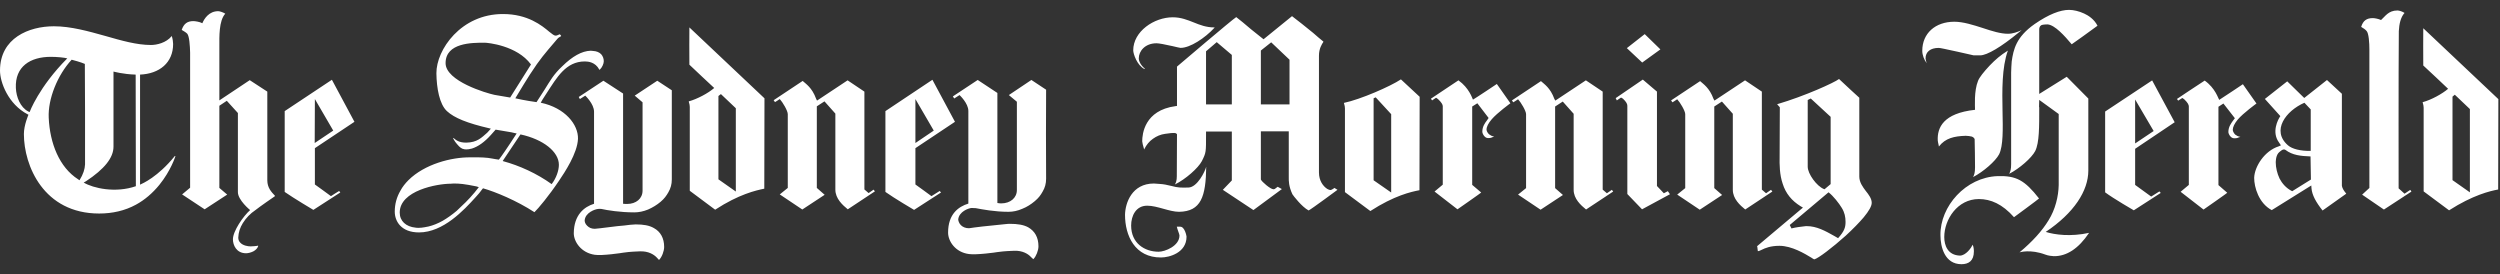 <?xml version="1.0" encoding="UTF-8"?>
<svg width="237px" height="26px" viewBox="0 0 237 26" version="1.1" xmlns="http://www.w3.org/2000/svg" xmlns:xlink="http://www.w3.org/1999/xlink">
    <rect x="0" y="0" width="237" height="26" fill="#333333" stroke="none"/>
    <!-- Generator: Sketch 53.2 (72643) - https://sketchapp.com -->
    <title>the_sydney_morning_herald-inverse</title>
    <desc>Created with Sketch.</desc>
    <g id="Page-1" stroke="none" stroke-width="1" fill="none" fill-rule="evenodd">
        <path d="M62.31,7.653 C62.31,7.653 63.597,8.504 63.687,8.558 C63.687,9.699 63.687,15.803 63.687,17.017 C63.687,17.469 63.579,17.85 63.361,18.23 C63.162,18.575 62.98,18.829 62.618,19.137 C62.274,19.427 61.857,19.68 61.441,19.861 C61.006,20.042 60.553,20.133 60.137,20.133 C58.796,20.133 57.564,19.933 57.004,19.806 C56.967,19.789 56.731,19.806 56.714,19.806 C56.424,19.825 55.482,20.151 55.427,20.894 C55.427,21.003 55.464,21.219 55.663,21.401 C55.844,21.581 56.062,21.69 56.387,21.69 C56.46,21.69 56.641,21.672 56.912,21.637 C57.311,21.581 57.928,21.509 58.543,21.437 C58.942,21.401 59.394,21.365 59.738,21.31 C60.01,21.293 60.209,21.274 60.263,21.274 C60.989,21.274 61.55,21.365 61.984,21.618 C62.618,21.962 62.962,22.579 62.962,23.412 C62.962,23.809 62.745,24.371 62.491,24.625 L62.474,24.644 C62.402,24.552 62.328,24.498 62.274,24.426 C62.003,24.136 61.477,23.792 60.644,23.828 C59.666,23.864 59.322,23.918 59.068,23.955 C59.014,23.973 57.058,24.263 56.387,24.154 C55.101,23.973 54.394,22.922 54.394,22.107 C54.413,20.368 55.373,19.608 56.315,19.318 L56.315,10.588 C56.315,9.845 55.482,9.066 55.482,9.066 C55.41,9.12 54.974,9.391 54.974,9.391 L54.865,9.193 L57.202,7.653 L59.068,8.866 L59.068,19.318 C59.213,19.335 59.43,19.335 59.449,19.335 C60.3,19.335 60.915,18.829 60.915,18.068 L60.915,9.699 L60.173,9.066 L62.31,7.653 Z M82.815,17.977 L82.942,18.14 L80.369,19.843 C79.881,19.444 79.192,18.829 79.192,17.977 L79.192,10.769 L78.16,9.609 L77.435,10.08 L77.435,17.815 L78.178,18.467 L76.059,19.861 L73.922,18.43 L74.681,17.815 L74.681,10.823 C74.681,10.497 74.193,9.681 73.922,9.391 C73.776,9.5 73.469,9.681 73.469,9.681 L73.342,9.5 L76.095,7.671 L76.113,7.689 C76.384,7.943 76.983,8.305 77.363,9.355 L77.453,9.537 L80.352,7.616 L81.945,8.685 L81.945,17.959 L82.344,18.304 L82.815,17.977 Z M32.152,18.104 L32.26,18.249 L29.707,19.898 C29.707,19.898 27.841,18.792 26.989,18.195 L26.989,10.533 L31.464,7.562 L33.601,11.547 L29.851,14.046 L29.851,17.488 C29.869,17.488 31.373,18.594 31.373,18.594 C31.464,18.52 32.152,18.104 32.152,18.104 Z M29.851,9.391 L29.834,13.558 L31.591,12.38 L29.851,9.391 Z M141.9,7.961 L143.186,9.79 C143.186,9.79 141.937,10.697 141.411,11.312 C141.086,11.692 140.923,12.018 140.923,12.289 C140.923,12.435 141.049,12.635 141.176,12.742 C141.176,12.742 141.195,12.761 141.212,12.761 C141.302,12.833 141.43,12.906 141.557,12.923 L141.647,12.96 L141.557,12.978 C141.394,13.05 141.321,13.087 141.104,13.087 C141.104,13.087 141.067,13.087 141.049,13.087 C140.742,13.087 140.524,12.67 140.524,12.489 C140.524,12 140.777,11.656 140.958,11.421 C141.012,11.349 141.121,11.185 141.121,11.185 L140.053,9.79 L139.564,10.098 L139.564,17.525 L140.415,18.249 C140.487,18.23 138.169,19.843 138.169,19.843 L135.995,18.158 L136.774,17.506 L136.774,10.062 C136.774,9.917 136.647,9.699 136.322,9.391 L136.141,9.265 C136.085,9.301 135.76,9.518 135.76,9.518 L135.651,9.355 C135.651,9.355 137.951,7.815 138.26,7.616 C139.274,8.341 139.564,9.301 139.636,9.446 C139.981,9.247 141.9,7.961 141.9,7.961 Z M52.294,17.452 L52.312,17.434 C52.728,16.891 52.982,16.165 52.982,15.622 C52.982,14.391 51.514,13.213 49.341,12.742 L47.657,15.26 L47.692,15.278 C49.233,15.695 50.881,16.438 52.294,17.452 Z M48.363,9.247 C48.708,8.685 50.319,6.149 50.337,6.113 C49.015,4.302 46.207,4.048 45.937,4.048 C44.74,4.048 42.241,4.048 42.241,5.986 C42.241,7.689 46.099,8.831 46.878,8.993 C47.114,9.029 48.056,9.193 48.363,9.247 Z M56.84,6.62 C56.822,6.602 56.822,6.602 56.804,6.585 C56.441,5.896 55.772,5.824 55.445,5.824 C53.635,5.824 52.783,7.363 51.823,8.831 C51.479,9.355 51.335,9.591 51.261,9.736 C53.58,10.224 54.83,11.818 54.793,13.159 C54.739,14.536 53.526,16.348 53.001,17.126 C52.04,18.557 51.026,19.771 50.664,20.115 C48.961,19.01 46.986,18.195 45.791,17.85 C45.664,17.977 45.538,18.213 45.211,18.557 L45.049,18.738 C43.998,19.898 42.023,22.034 39.723,22.034 C38.02,22.034 37.423,20.966 37.423,20.061 C37.423,19.354 37.604,18.683 37.966,18.068 C38.147,17.724 38.419,17.38 38.727,17.072 C40.249,15.568 42.767,14.898 44.596,14.916 C45.52,14.898 46.207,14.935 46.624,15.025 C46.77,15.062 47.295,15.134 47.295,15.134 C47.295,15.134 47.585,14.772 48.363,13.594 L48.979,12.652 C48.834,12.616 48.671,12.598 48.49,12.544 L46.986,12.289 L46.534,12.797 C45.937,13.466 45.32,13.902 44.74,14.083 C44.288,14.21 44.016,14.155 43.979,14.137 C43.798,14.12 43.582,13.974 43.346,13.684 C43.146,13.466 43.002,13.213 42.948,13.104 L43.002,13.087 C43.238,13.304 43.545,13.522 44.197,13.522 C45.248,13.503 45.647,13.05 46.19,12.579 L46.534,12.199 L46.388,12.163 C44.288,11.674 43.074,11.185 42.368,10.533 C41.661,9.88 41.389,8.36 41.371,6.947 C41.354,4.719 43.708,1.313 47.692,1.331 C50.029,1.331 51.37,2.418 52.076,3.016 C52.366,3.234 52.511,3.378 52.674,3.378 C52.783,3.378 52.874,3.324 52.927,3.306 C52.982,3.269 53.018,3.269 53.073,3.251 C53.09,3.269 53.199,3.378 53.199,3.413 C53.182,3.45 53.09,3.487 53.036,3.522 C52.964,3.559 52.892,3.614 52.837,3.686 C52.421,4.193 51.588,5.098 50.899,6.077 C49.957,7.418 49.142,8.866 48.852,9.319 C49.722,9.518 50.7,9.664 50.862,9.681 C50.971,9.5 51.189,9.193 51.623,8.504 C52.149,7.671 52.456,7.073 53.308,6.276 C54.25,5.352 55.155,4.828 56.007,4.809 C56.007,4.809 56.171,4.828 56.206,4.828 C56.55,4.845 56.804,4.954 56.986,5.135 C57.148,5.316 57.239,5.552 57.239,5.805 C57.239,6.04 57.076,6.402 56.877,6.585 L56.84,6.62 Z M43.292,19.989 C43.436,19.861 43.563,19.734 43.708,19.59 C44.288,19.065 44.886,18.413 45.392,17.742 L45.157,17.669 C43.998,17.434 43.582,17.397 43.002,17.397 L42.73,17.416 C41.426,17.416 37.894,18.068 37.894,20.151 C37.894,20.948 38.474,21.491 39.397,21.581 C39.505,21.6 39.597,21.6 39.669,21.6 C39.85,21.6 40.049,21.581 40.231,21.546 C40.338,21.528 40.466,21.509 40.611,21.474 C41.064,21.365 41.516,21.184 41.969,20.929 C42.405,20.676 42.839,20.368 43.292,19.989 Z M16.628,14.789 L16.628,14.807 C16.628,14.826 16.194,16.184 15.107,17.525 C14.455,18.321 13.713,18.956 12.879,19.408 C11.847,19.97 10.669,20.242 9.401,20.242 C4.131,20.242 2.265,15.695 2.265,12.706 C2.265,11.855 2.699,10.876 2.699,10.876 L2.627,10.841 C0.78,9.88 -3.49942297e-13,7.798 -3.49942297e-13,6.692 C-3.49942297e-13,3.596 2.753,2.491 5.108,2.491 C6.721,2.491 8.387,2.962 9.999,3.413 C11.52,3.849 12.97,4.265 14.31,4.265 C14.853,4.265 15.76,4.067 16.284,3.413 C16.375,3.705 16.412,3.995 16.412,4.174 C16.412,5.933 15.126,7.001 13.26,7.073 L13.277,7.073 L13.277,17.506 C13.513,17.397 14.962,16.782 16.574,14.789 L16.628,14.789 Z M7.934,17.307 C8.84,17.85 10.959,18.321 12.879,17.652 L12.861,7.073 C11.648,7.037 10.759,6.783 10.759,6.783 L10.759,13.902 C10.759,14.953 9.909,16.021 8.152,17.181 C8.152,17.181 8.043,17.253 7.934,17.307 Z M8.062,15.587 L8.062,10.479 L8.043,6.059 C7.681,5.896 6.937,5.696 6.793,5.661 C5.452,7.109 4.53,9.391 4.619,11.166 C4.728,13.575 5.616,15.858 7.408,17 L7.536,17.09 C7.898,16.51 8.043,16.021 8.062,15.587 Z M6.377,5.534 C6.123,5.461 5.417,5.388 4.818,5.388 C2.862,5.388 1.413,6.313 1.504,8.341 C1.541,9.193 1.92,10.171 2.681,10.569 L2.808,10.623 C2.808,10.623 3.678,8.251 6.377,5.534 Z M155.739,7.544 C155.775,7.562 157.061,8.667 157.08,8.685 C157.08,8.957 157.08,17.633 157.08,17.633 L157.732,18.321 C157.75,18.321 158.112,18.123 158.112,18.123 L158.312,18.413 L155.666,19.843 L154.272,18.394 L154.272,10.026 C154.272,9.862 154.181,9.664 153.856,9.355 L153.675,9.247 C153.62,9.284 153.276,9.518 153.276,9.518 L153.167,9.301 C153.167,9.301 155.703,7.562 155.739,7.544 Z M154.235,4.573 L154.218,4.555 L154.235,4.555 L155.92,3.234 L157.405,4.682 L155.703,5.914 L155.685,5.933 L154.235,4.573 Z M97.776,7.58 C97.776,7.58 99.062,8.432 99.171,8.504 C99.154,9.646 99.154,15.731 99.171,16.945 C99.171,17.397 99.062,17.796 98.845,18.158 C98.646,18.52 98.446,18.775 98.103,19.065 C97.741,19.372 97.342,19.625 96.925,19.789 C96.472,19.989 96.038,20.079 95.603,20.079 C94.281,20.079 93.085,19.843 92.505,19.734 C92.469,19.734 92.125,19.716 92.107,19.716 C91.817,19.734 90.912,20.061 90.839,20.803 C90.839,20.912 90.912,21.166 91.092,21.346 C91.274,21.528 91.545,21.637 91.853,21.637 C91.926,21.637 92.107,21.6 92.378,21.564 C92.795,21.509 93.411,21.437 94.009,21.382 C94.425,21.346 94.878,21.293 95.223,21.256 C95.494,21.219 95.694,21.219 95.729,21.219 C96.472,21.219 97.033,21.31 97.469,21.546 C98.103,21.908 98.446,22.505 98.446,23.357 C98.446,23.737 98.229,24.299 97.976,24.552 L97.957,24.57 C97.867,24.498 97.813,24.426 97.741,24.371 C97.486,24.082 96.943,23.737 96.128,23.774 C95.151,23.809 94.806,23.864 94.534,23.9 C94.48,23.918 92.541,24.19 91.853,24.082 C90.568,23.918 89.879,22.867 89.879,22.053 C89.879,20.296 90.856,19.59 91.8,19.3 L91.8,10.514 C91.8,9.79 90.965,9.012 90.965,9.012 C90.875,9.066 90.459,9.337 90.459,9.337 L90.331,9.138 L92.687,7.58 L94.552,8.812 L94.552,19.246 C94.697,19.281 94.915,19.281 94.915,19.281 C95.784,19.281 96.4,18.756 96.4,18.014 L96.4,9.646 L95.639,9.012 L97.776,7.58 Z M26.066,18.557 L26.047,18.611 C25.884,18.72 24.599,19.608 24.218,19.915 C23.729,20.242 23.33,20.658 23.023,21.147 C22.751,21.581 22.606,22.034 22.588,22.524 C22.588,22.705 22.642,22.867 22.77,22.995 C23.023,23.284 23.511,23.357 23.747,23.357 C23.819,23.357 23.965,23.34 24.073,23.34 C24.254,23.321 24.344,23.321 24.471,23.284 L24.471,23.34 C24.418,23.519 24.254,23.702 24.019,23.828 C23.801,23.937 23.53,24.009 23.33,24.009 C22.406,24.009 22.081,23.231 22.081,22.686 C22.081,21.908 23.058,20.495 23.711,19.915 C23.711,19.915 22.552,18.973 22.552,18.213 L22.552,10.714 L21.501,9.555 L20.795,10.026 L20.795,17.815 C20.831,17.85 21.538,18.448 21.538,18.448 L19.4,19.843 L17.263,18.43 L18.023,17.796 L18.023,4.99 C18.006,4.338 17.951,3.432 17.751,3.197 C17.625,3.07 17.444,2.962 17.226,2.835 C17.426,2.237 17.77,2.001 18.331,2.001 C18.477,2.001 18.911,2.056 19.183,2.201 C19.364,1.766 19.816,1.06 20.686,1.06 C20.831,1.06 21.157,1.168 21.357,1.296 C20.74,1.965 20.795,3.505 20.795,4.392 L20.795,9.518 L23.675,7.599 L25.341,8.685 L25.341,17.09 C25.341,17.796 25.722,18.195 26.066,18.557 Z M132.808,7.525 L134.583,9.175 L134.565,18.032 C133.785,18.177 132.174,18.539 129.909,20.006 L127.501,18.213 L127.501,10.279 C127.501,9.989 127.374,9.753 127.41,9.753 C128.968,9.428 131.794,8.196 132.808,7.525 Z M130.416,9.228 L130.218,9.319 L130.218,17.09 L131.884,18.249 L131.884,10.823 L130.416,9.228 Z M65.354,2.599 L72.472,9.319 L72.455,17.887 C71.657,18.05 70.045,18.413 67.798,19.88 L65.391,18.086 L65.391,10.134 C65.391,9.862 65.263,9.609 65.299,9.609 C66.096,9.391 67.146,8.831 67.708,8.341 C67.165,7.834 65.897,6.657 65.354,6.132 C65.354,5.515 65.335,2.979 65.354,2.599 Z M68.343,8.92 L68.107,9.101 L68.107,17 L69.756,18.158 L69.756,10.261 L68.343,8.92 Z M152.805,17.995 L152.931,18.158 L150.359,19.861 C149.87,19.463 149.182,18.847 149.182,17.995 L149.182,10.786 L148.15,9.627 L147.425,10.098 L147.425,17.833 L148.168,18.485 L146.048,19.88 L143.912,18.448 L144.672,17.833 L144.672,10.823 C144.672,10.514 144.182,9.699 143.912,9.41 C143.766,9.518 143.458,9.699 143.458,9.699 L143.332,9.518 L146.085,7.689 L146.103,7.708 C146.375,7.961 146.973,8.323 147.352,9.374 L147.444,9.537 L150.341,7.616 L151.935,8.685 L151.935,17.977 L152.334,18.321 L152.805,17.995 Z M167.893,17.995 L168.02,18.158 L165.448,19.861 C164.958,19.463 164.271,18.847 164.271,17.995 L164.271,10.786 L163.238,9.627 L162.513,10.098 L162.513,17.833 L163.257,18.485 L161.137,19.88 L158.999,18.448 L159.76,17.833 L159.76,10.823 C159.76,10.514 159.271,9.699 158.999,9.41 C158.855,9.518 158.547,9.699 158.547,9.699 L158.419,9.518 L161.173,7.689 L161.191,7.708 C161.463,7.961 162.06,8.323 162.441,9.374 L162.531,9.537 L165.43,7.616 L167.024,8.685 L167.024,17.977 L167.422,18.321 L167.893,17.995 Z M89.082,18.104 L89.209,18.249 L86.655,19.898 C86.655,19.898 84.771,18.792 83.938,18.195 L83.938,10.533 L88.393,7.562 L90.531,11.547 L86.781,14.046 L86.781,17.488 C86.8,17.488 88.303,18.594 88.303,18.594 L89.082,18.104 Z M86.781,9.391 L86.781,13.558 L88.521,12.38 L86.781,9.391 Z M171.66,9.337 L171.371,9.482 L171.371,15.803 C171.371,16.474 172.222,17.652 172.911,17.923 L172.965,17.942 L173.545,17.452 L173.545,11.076 L171.66,9.337 Z M176.262,16.745 C176.262,17.29 176.606,17.742 176.877,18.104 C177.167,18.467 177.439,18.829 177.439,19.228 C177.439,19.535 177.185,19.989 176.678,20.604 C176.262,21.093 175.664,21.709 174.976,22.342 C173.744,23.447 172.349,24.516 171.987,24.589 C171.932,24.57 171.823,24.498 171.716,24.426 C171.117,24.064 169.867,23.303 168.69,23.303 C167.839,23.303 167.332,23.519 167.005,23.683 C166.861,23.756 166.734,23.809 166.643,23.809 C166.625,23.809 166.608,23.357 166.571,23.34 L170.918,19.68 L170.7,19.553 C169.85,19.028 169.288,18.339 168.998,17.416 C168.708,16.582 168.69,15.605 168.708,14.826 L168.727,10.171 C168.727,10.171 168.546,9.971 168.472,9.88 C171.117,9.101 173.889,7.834 174.341,7.49 C174.884,8.015 176.262,9.265 176.262,9.265 L176.262,16.745 Z M174.251,22.579 C174.831,21.926 174.958,21.581 174.958,21.038 C174.958,20.567 174.867,20.133 174.595,19.699 C174.341,19.281 173.798,18.575 173.345,18.23 C173.037,18.485 169.669,21.328 169.669,21.328 L169.831,21.655 C170.247,21.546 170.737,21.491 171.045,21.455 C171.154,21.437 171.226,21.437 171.28,21.437 C172.222,21.437 173.037,21.89 173.907,22.379 L174.251,22.579 Z M108.499,6.548 C107.794,6.204 107.43,5.098 107.43,4.773 C107.43,2.979 109.405,1.639 111.18,1.639 C111.959,1.639 112.575,1.893 113.173,2.129 C113.753,2.364 114.35,2.599 115.111,2.599 L115.148,2.599 L115.111,2.653 C114.241,3.596 112.811,4.555 111.904,4.538 C111.832,4.538 111.488,4.447 111.162,4.374 C110.437,4.211 109.859,4.102 109.641,4.102 C108.555,4.102 107.956,4.845 107.956,5.534 C107.956,5.787 108.137,6.186 108.536,6.511 L108.499,6.548 Z M112.665,17.778 C113.499,17.761 114.241,16.257 114.35,15.803 C114.313,18.648 113.861,20.042 111.778,20.079 C110.855,20.079 109.713,19.499 108.753,19.499 C107.685,19.499 107.232,20.458 107.232,21.382 C107.232,23.05 108.499,23.864 109.84,23.864 C110.437,23.864 111.814,23.321 111.814,22.324 C111.814,22.198 111.614,21.764 111.561,21.491 L111.887,21.491 C112.322,21.491 112.484,22.379 112.484,22.433 C112.484,23.973 110.836,24.408 110.075,24.408 C107.576,24.426 106.652,22.324 106.652,20.368 C106.67,19.246 107.304,17.397 109.388,17.397 C109.514,17.397 109.695,17.416 109.894,17.434 C110.293,17.452 110.637,17.525 111.071,17.633 C111.669,17.796 111.941,17.796 112.665,17.778 Z M126.505,17.815 L126.794,17.995 C126.794,17.995 124.349,19.806 124.059,19.952 C123.425,19.625 122.592,18.539 122.519,18.413 C122.157,17.633 122.175,17.126 122.175,16.817 L122.175,12.452 L119.53,12.452 L119.53,17.017 C119.603,17.216 120.437,17.942 120.725,17.942 C120.817,17.942 120.907,17.887 120.98,17.815 C121.015,17.796 121.124,17.706 121.124,17.706 L121.523,17.923 L118.824,19.915 L115.926,17.995 L116.777,17.107 L116.777,12.471 L114.332,12.471 L114.332,12.67 C114.332,14.445 114.35,14.445 113.934,15.278 C113.589,15.93 112.412,16.981 111.38,17.488 C111.488,17.307 111.561,17.107 111.561,16.71 L111.579,12.725 L111.525,12.67 C111.47,12.616 111.398,12.544 110.456,12.688 C110.04,12.742 109.641,12.906 109.296,13.159 C108.952,13.394 108.681,13.739 108.499,14.101 L108.463,14.174 L108.446,14.101 C108.355,13.83 108.282,13.466 108.282,13.394 C108.282,12.706 108.499,10.46 111.433,10.062 L111.579,10.043 L111.579,6.313 C111.579,6.313 116.831,1.839 117.195,1.621 C117.429,1.784 118.135,2.382 118.606,2.781 L119.784,3.722 C119.965,3.577 122.483,1.531 122.483,1.531 C122.954,1.893 123.841,2.582 124.493,3.125 C124.837,3.432 125.164,3.705 125.454,3.939 L125.454,3.976 C125.308,4.193 125.037,4.61 125.037,5.28 L125.037,16.348 C125.037,17.144 125.436,17.652 125.816,17.905 C125.943,17.977 126.051,18.014 126.106,18.014 C126.232,18.032 126.505,17.815 126.505,17.815 Z M116.777,9.899 L116.777,5.207 C116.759,5.19 115.364,4.012 115.346,3.995 L114.332,4.863 L114.332,9.899 L116.777,9.899 Z M122.247,9.899 L122.247,5.661 L120.509,4.012 L119.53,4.791 L119.53,9.899 L122.247,9.899 Z M186.344,12.874 C185.258,12.909 184.425,13.092 183.808,13.888 L183.773,13.707 C183.736,13.563 183.699,13.363 183.699,13.308 C183.645,12.113 184.207,10.737 187.233,10.41 C187.233,10.103 187.124,8.618 187.521,7.657 C187.649,7.332 188.064,6.806 188.626,6.209 C189.169,5.647 189.623,5.248 190.347,4.796 C189.768,6.407 189.804,8.599 189.84,10.537 C189.876,12.222 189.913,13.834 189.514,14.631 C189.169,15.283 188.029,16.279 187.05,16.786 C187.159,16.569 187.233,16.369 187.233,15.863 C187.233,15.863 187.214,13.254 187.196,13.182 C187.159,13.109 187.087,13.001 186.924,12.946 C186.815,12.909 186.489,12.874 186.344,12.874 Z M183.79,4.541 C183.012,4.541 182.541,4.904 182.541,5.538 C182.559,5.683 182.595,5.828 182.649,5.991 C182.395,5.647 182.232,5.212 182.232,4.814 C182.232,3.165 183.464,2.06 185.275,2.06 C186.108,2.06 187.069,2.368 187.974,2.658 C188.844,2.948 189.659,3.201 190.347,3.201 C190.818,3.201 191.253,3.039 191.652,2.858 L191.362,3.093 C189.732,4.434 188.373,5.248 187.721,5.248 L187.105,5.248 C187.015,5.23 186.235,5.049 185.583,4.904 C184.425,4.65 183.917,4.541 183.79,4.541 Z M197.574,1.282 C197.973,1.463 198.535,1.825 198.843,2.44 C197.938,3.093 196.76,3.962 196.397,4.198 C195.727,3.401 194.803,2.368 194.114,2.313 C194.114,2.313 193.643,2.313 193.517,2.387 C193.336,2.496 193.318,2.677 193.318,2.821 L193.318,8.906 L195.926,7.277 L197.973,9.342 L197.973,16.171 C197.973,18.091 196.615,20.192 193.935,21.985 C194.803,22.257 196.288,22.456 198.045,22.075 C197.049,23.561 195.926,24.303 194.694,24.285 C194.513,24.268 194.188,24.249 193.916,24.141 C192.466,23.597 191.471,23.923 191.452,23.923 C192.684,22.89 193.589,21.894 194.205,20.88 C194.84,19.866 195.147,18.616 195.165,17.529 L195.165,10.809 L193.318,9.469 L193.3,10.121 C193.318,10.175 193.318,10.157 193.318,10.247 C193.318,11.969 193.336,13.526 192.937,14.322 C192.594,14.975 191.452,15.972 190.475,16.478 C190.584,16.26 190.656,16.062 190.656,15.555 L190.656,6.878 C190.656,6.734 190.691,5.937 190.71,5.828 C190.872,4.687 191.127,3.51 192.884,2.278 C194.223,1.354 195.311,0.937 196.144,0.937 C196.578,0.937 197.103,1.064 197.574,1.282 Z M228.494,18 L228.603,18.163 L225.995,19.866 L223.929,18.453 L224.618,17.819 L224.618,4.705 C224.618,4.071 224.563,3.148 224.347,2.93 C224.22,2.786 224.057,2.677 223.839,2.549 C224.02,1.951 224.364,1.716 224.944,1.716 C225.071,1.716 225.451,1.77 225.723,1.897 C226.103,1.572 226.411,0.992 227.28,0.992 C227.443,0.992 227.77,1.101 227.951,1.227 C227.571,1.644 227.443,2.296 227.408,2.948 C227.371,6.552 227.389,17.856 227.389,17.856 L227.951,18.362 L228.494,18 Z M229.726,2.677 L236.844,9.396 L236.826,17.964 C236.048,18.109 234.435,18.49 232.172,19.938 L229.762,18.145 L229.762,10.212 C229.762,9.922 229.636,9.686 229.671,9.686 C230.487,9.469 231.537,8.889 232.08,8.418 C231.537,7.892 230.269,6.715 229.726,6.209 C229.726,5.592 229.708,3.056 229.726,2.677 Z M232.715,8.98 L232.497,9.161 L232.497,17.077 L234.145,18.235 L234.145,10.338 L232.715,8.98 Z M222.245,18.126 L222.426,18.362 L220.18,19.956 C219.546,19.159 219.184,18.49 219.13,17.856 L219.111,17.583 L215.362,19.92 C214.13,19.268 213.695,17.747 213.695,16.859 C213.732,15.772 214.691,14.287 216.032,13.87 L216.232,13.779 C216.232,13.779 216.195,13.707 216.05,13.508 C215.325,12.53 215.942,11.335 216.177,11.008 L214.71,9.379 L216.829,7.711 L218.441,9.288 L220.597,7.585 C220.597,7.585 221.864,8.762 222.01,8.889 L222.01,17.457 C221.973,17.656 222.1,17.928 222.245,18.126 Z M219.075,17.021 L219.038,14.83 C218.116,14.794 217.336,14.721 216.666,14.215 C216.575,14.142 216.431,14.16 216.322,14.232 C216.25,14.287 216.105,14.378 215.977,14.522 C215.724,14.849 215.742,15.41 215.742,15.41 C215.742,15.863 215.869,16.443 216.105,16.931 C216.322,17.348 216.703,17.837 217.3,18.126 L219.075,17.021 Z M218.459,9.741 C216.703,10.502 215.29,12.385 216.902,13.779 C217.3,14.123 218.079,14.322 219.057,14.305 L219.057,10.375 L218.459,9.741 Z M204.712,18.145 L204.838,18.29 L202.284,19.938 C202.284,19.938 200.4,18.852 199.567,18.235 L199.567,10.574 L204.023,7.622 L206.16,11.588 L202.411,14.106 L202.411,17.529 C202.429,17.547 203.932,18.634 203.932,18.634 L204.712,18.145 Z M202.411,9.432 L202.411,13.598 L204.167,12.421 L202.411,9.432 Z M212.626,7.984 L213.913,9.813 C213.913,9.813 212.663,10.718 212.138,11.335 C211.83,11.714 211.667,12.041 211.667,12.313 C211.667,12.457 211.793,12.656 211.902,12.765 L211.939,12.783 C212.029,12.856 212.155,12.928 212.282,12.946 L212.391,12.983 L212.301,13.001 C212.12,13.073 212.066,13.109 211.848,13.109 C211.83,13.109 211.793,13.109 211.793,13.109 C211.468,13.109 211.25,12.693 211.25,12.512 C211.25,12.022 211.521,11.679 211.685,11.443 C211.757,11.352 211.866,11.208 211.866,11.208 L210.779,9.813 L210.308,10.121 L210.308,17.547 L211.141,18.272 C211.214,18.254 208.896,19.866 208.896,19.866 L206.722,18.181 L207.501,17.529 L207.501,10.085 C207.501,9.94 207.392,9.722 207.066,9.414 L206.885,9.288 C206.813,9.324 206.487,9.541 206.487,9.541 L206.378,9.379 C206.378,9.379 208.678,7.838 209.005,7.639 C210.019,8.363 210.291,9.342 210.381,9.469 C210.707,9.27 212.626,7.984 212.626,7.984 Z M189.37,16.696 C191.127,16.641 191.941,17.077 193.3,18.815 C193.318,18.833 190.927,20.59 190.927,20.59 C189.823,19.341 188.718,18.87 187.595,18.87 C185.565,18.87 184.316,20.808 184.316,22.474 C184.316,23.254 184.641,24.195 185.801,24.231 C186.344,24.231 186.888,23.507 186.996,23.198 C187.105,23.361 187.124,23.67 187.124,23.832 C187.124,24.739 186.616,25.046 185.946,25.046 C184.351,25.046 183.954,23.398 183.954,22.293 C183.917,19.558 186.344,16.805 189.37,16.696 Z" id="the_sydney_morning_herald-inverse" fill="#FFFFFF"></path>
    </g>
</svg>
